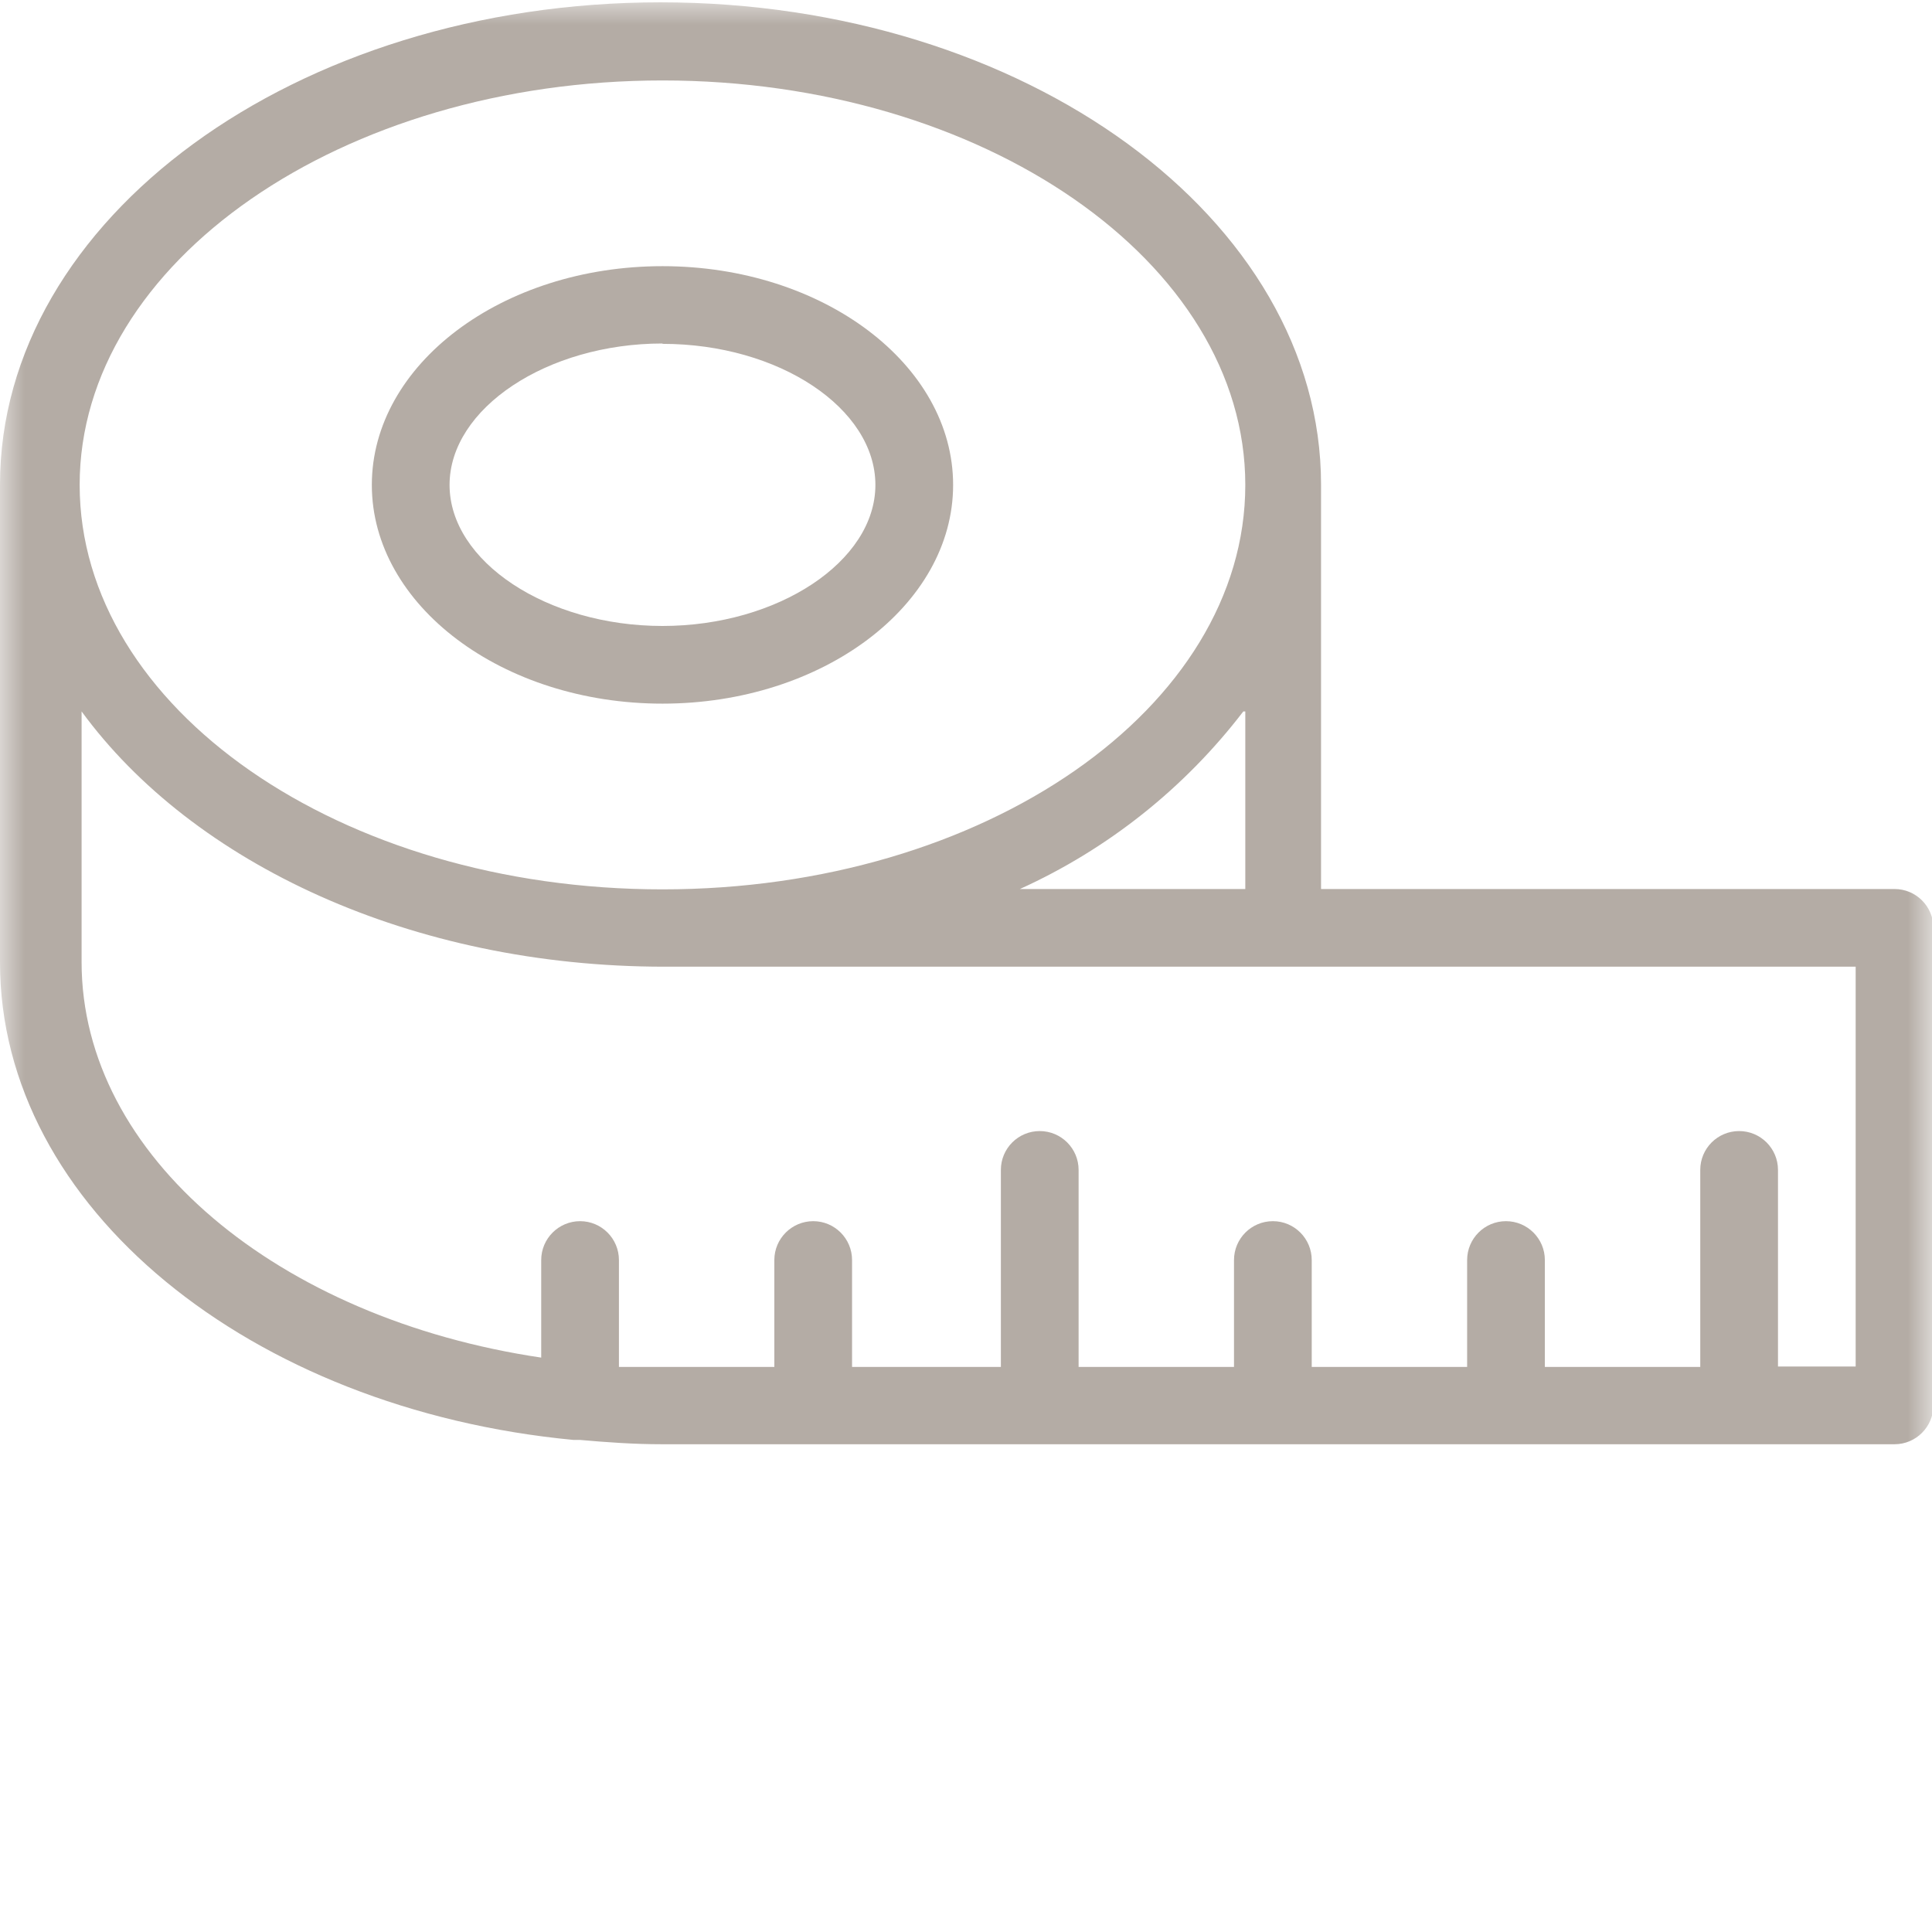 <?xml version="1.0" encoding="UTF-8"?> <svg xmlns="http://www.w3.org/2000/svg" width="39" height="39" viewBox="0 0 39 39" fill="none"> <g clip-path="url(#clip0_391_12)"> <mask id="mask0_391_12" style="mask-type:luminance" maskUnits="userSpaceOnUse" x="0" y="0" width="39" height="39"> <path d="M39 0H0V39H39V0Z" fill="white"></path> </mask> <g mask="url(#mask0_391_12)"> <path d="M13.373 14.204C16.604 14.204 19.24 12.22 19.24 9.789C19.24 7.357 16.612 5.373 13.373 5.373C10.134 5.373 7.506 7.357 7.506 9.789C7.506 12.22 10.142 14.204 13.373 14.204ZM13.373 6.941C15.726 6.941 17.671 8.244 17.671 9.789C17.671 11.334 15.702 12.636 13.373 12.636C11.043 12.636 9.075 11.334 9.075 9.789C9.075 8.244 11.043 6.934 13.373 6.934V6.941Z" fill="#B4ACA5"></path> <path d="M38.244 17.946H26.667V9.781C26.667 4.416 20.698 0.047 13.334 0.047C5.969 0.047 0 4.416 0 9.781V19.428C0 24.369 5.059 28.448 11.577 29.067H11.71C12.251 29.115 12.8 29.154 13.357 29.154H38.244C38.677 29.154 39.028 28.802 39.028 28.369V18.73C39.028 18.297 38.677 17.946 38.244 17.946ZM13.373 1.624C19.843 1.624 25.138 5.287 25.138 9.789C25.138 14.291 19.875 17.953 13.373 17.953C6.871 17.953 1.608 14.291 1.608 9.788C1.608 5.287 6.91 1.624 13.373 1.624ZM25.138 14.361V17.946H20.588C22.364 17.141 23.913 15.909 25.098 14.361H25.138ZM37.459 27.585H35.891V23.616C35.891 23.183 35.539 22.832 35.107 22.832C34.673 22.832 34.322 23.183 34.322 23.616V27.593H31.185V25.436C31.185 25.003 30.833 24.651 30.4 24.651C29.967 24.651 29.616 25.003 29.616 25.436V27.593H26.479V25.436C26.479 25.003 26.128 24.651 25.695 24.651C25.261 24.651 24.91 25.003 24.91 25.436V27.593H21.773V23.616C21.773 23.183 21.421 22.832 20.988 22.832C20.555 22.832 20.204 23.183 20.204 23.616V27.593H17.2V25.436C17.2 25.003 16.849 24.651 16.416 24.651C15.983 24.651 15.631 25.003 15.631 25.436V27.593H12.494V25.436C12.494 25.003 12.143 24.651 11.71 24.651C11.277 24.651 10.925 25.003 10.925 25.436V27.405C5.632 26.62 1.647 23.342 1.647 19.42V14.361C3.89 17.428 8.306 19.514 13.412 19.514H37.459V27.585Z" fill="#B4ACA5"></path> </g> </g> <defs> <clipPath id="clip0_391_12"> <rect width="39" height="39" fill="white"></rect> </clipPath> </defs> </svg> 